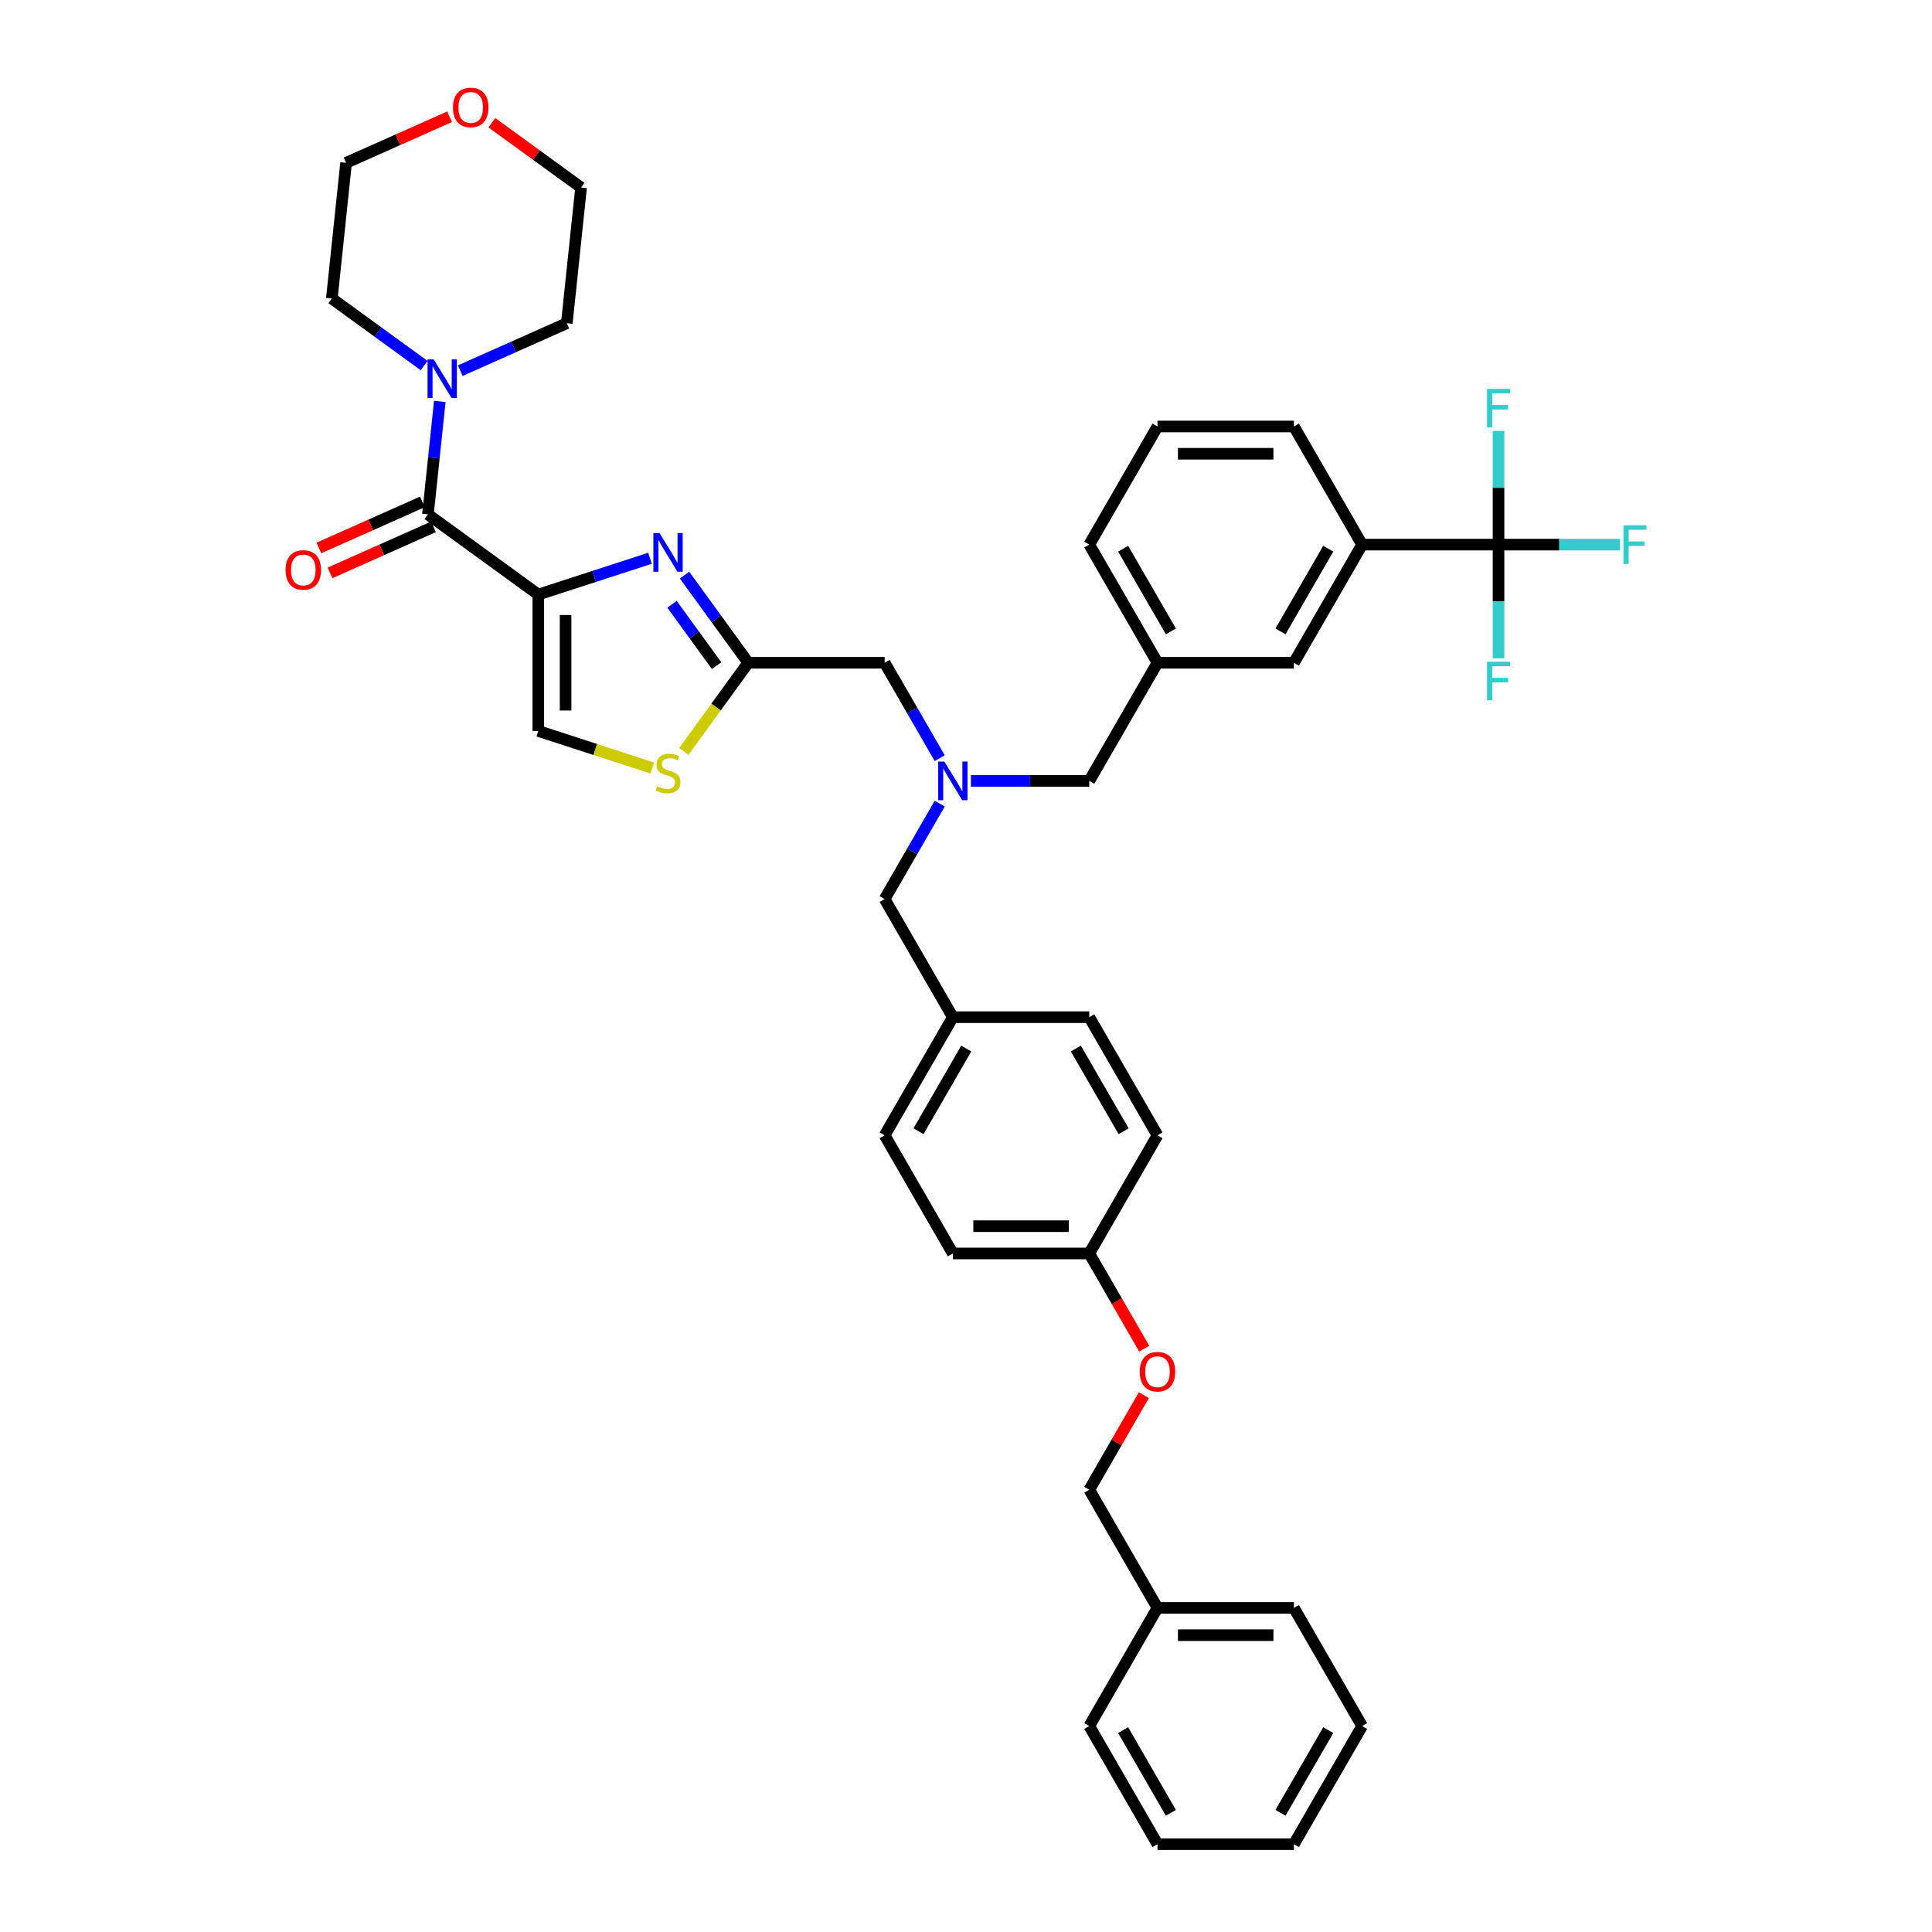 <?xml version='1.0' encoding='iso-8859-1'?>
<svg version='1.1' baseProfile='full'
              xmlns='http://www.w3.org/2000/svg'
                      xmlns:rdkit='http://www.rdkit.org/xml'
                      xmlns:xlink='http://www.w3.org/1999/xlink'
                  xml:space='preserve'
width='1000px' height='1000px' viewBox='0 0 1000 1000'>
<!-- END OF HEADER -->
<rect style='opacity:1.0;fill:#FFFFFF;stroke:none' width='1000' height='1000' x='0' y='0'> </rect>
<path class='bond-0' d='M 278.621,307.739 L 307.523,298.348' style='fill:none;fill-rule:evenodd;stroke:#000000;stroke-width:6px;stroke-linecap:butt;stroke-linejoin:miter;stroke-opacity:1' />
<path class='bond-0' d='M 307.523,298.348 L 336.426,288.957' style='fill:none;fill-rule:evenodd;stroke:#0000FF;stroke-width:6px;stroke-linecap:butt;stroke-linejoin:miter;stroke-opacity:1' />
<path class='bond-1' d='M 278.621,307.739 L 221.496,266.236' style='fill:none;fill-rule:evenodd;stroke:#000000;stroke-width:6px;stroke-linecap:butt;stroke-linejoin:miter;stroke-opacity:1' />
<path class='bond-4' d='M 278.621,307.739 L 278.621,378.349' style='fill:none;fill-rule:evenodd;stroke:#000000;stroke-width:6px;stroke-linecap:butt;stroke-linejoin:miter;stroke-opacity:1' />
<path class='bond-4' d='M 292.743,318.331 L 292.743,367.758' style='fill:none;fill-rule:evenodd;stroke:#000000;stroke-width:6px;stroke-linecap:butt;stroke-linejoin:miter;stroke-opacity:1' />
<path class='bond-3' d='M 354.321,297.683 L 370.8,320.364' style='fill:none;fill-rule:evenodd;stroke:#0000FF;stroke-width:6px;stroke-linecap:butt;stroke-linejoin:miter;stroke-opacity:1' />
<path class='bond-3' d='M 370.8,320.364 L 387.278,343.044' style='fill:none;fill-rule:evenodd;stroke:#000000;stroke-width:6px;stroke-linecap:butt;stroke-linejoin:miter;stroke-opacity:1' />
<path class='bond-3' d='M 347.84,312.788 L 359.375,328.664' style='fill:none;fill-rule:evenodd;stroke:#0000FF;stroke-width:6px;stroke-linecap:butt;stroke-linejoin:miter;stroke-opacity:1' />
<path class='bond-3' d='M 359.375,328.664 L 370.91,344.541' style='fill:none;fill-rule:evenodd;stroke:#000000;stroke-width:6px;stroke-linecap:butt;stroke-linejoin:miter;stroke-opacity:1' />
<path class='bond-5' d='M 221.496,266.236 L 224.568,237.006' style='fill:none;fill-rule:evenodd;stroke:#000000;stroke-width:6px;stroke-linecap:butt;stroke-linejoin:miter;stroke-opacity:1' />
<path class='bond-5' d='M 224.568,237.006 L 227.64,207.776' style='fill:none;fill-rule:evenodd;stroke:#0000FF;stroke-width:6px;stroke-linecap:butt;stroke-linejoin:miter;stroke-opacity:1' />
<path class='bond-9' d='M 218.624,259.785 L 191.843,271.709' style='fill:none;fill-rule:evenodd;stroke:#000000;stroke-width:6px;stroke-linecap:butt;stroke-linejoin:miter;stroke-opacity:1' />
<path class='bond-9' d='M 191.843,271.709 L 165.063,283.632' style='fill:none;fill-rule:evenodd;stroke:#FF0000;stroke-width:6px;stroke-linecap:butt;stroke-linejoin:miter;stroke-opacity:1' />
<path class='bond-9' d='M 224.368,272.686 L 197.587,284.61' style='fill:none;fill-rule:evenodd;stroke:#000000;stroke-width:6px;stroke-linecap:butt;stroke-linejoin:miter;stroke-opacity:1' />
<path class='bond-9' d='M 197.587,284.61 L 170.807,296.533' style='fill:none;fill-rule:evenodd;stroke:#FF0000;stroke-width:6px;stroke-linecap:butt;stroke-linejoin:miter;stroke-opacity:1' />
<path class='bond-2' d='M 775.634,281.894 L 705.024,281.894' style='fill:none;fill-rule:evenodd;stroke:#000000;stroke-width:6px;stroke-linecap:butt;stroke-linejoin:miter;stroke-opacity:1' />
<path class='bond-14' d='M 775.634,281.894 L 807.083,281.894' style='fill:none;fill-rule:evenodd;stroke:#000000;stroke-width:6px;stroke-linecap:butt;stroke-linejoin:miter;stroke-opacity:1' />
<path class='bond-14' d='M 807.083,281.894 L 838.533,281.894' style='fill:none;fill-rule:evenodd;stroke:#33CCCC;stroke-width:6px;stroke-linecap:butt;stroke-linejoin:miter;stroke-opacity:1' />
<path class='bond-15' d='M 775.634,281.894 L 775.634,311.317' style='fill:none;fill-rule:evenodd;stroke:#000000;stroke-width:6px;stroke-linecap:butt;stroke-linejoin:miter;stroke-opacity:1' />
<path class='bond-15' d='M 775.634,311.317 L 775.634,340.741' style='fill:none;fill-rule:evenodd;stroke:#33CCCC;stroke-width:6px;stroke-linecap:butt;stroke-linejoin:miter;stroke-opacity:1' />
<path class='bond-16' d='M 775.634,281.894 L 775.634,252.471' style='fill:none;fill-rule:evenodd;stroke:#000000;stroke-width:6px;stroke-linecap:butt;stroke-linejoin:miter;stroke-opacity:1' />
<path class='bond-16' d='M 775.634,252.471 L 775.634,223.048' style='fill:none;fill-rule:evenodd;stroke:#33CCCC;stroke-width:6px;stroke-linecap:butt;stroke-linejoin:miter;stroke-opacity:1' />
<path class='bond-10' d='M 387.278,343.044 L 457.888,343.044' style='fill:none;fill-rule:evenodd;stroke:#000000;stroke-width:6px;stroke-linecap:butt;stroke-linejoin:miter;stroke-opacity:1' />
<path class='bond-40' d='M 387.278,343.044 L 370.615,365.98' style='fill:none;fill-rule:evenodd;stroke:#000000;stroke-width:6px;stroke-linecap:butt;stroke-linejoin:miter;stroke-opacity:1' />
<path class='bond-40' d='M 370.615,365.98 L 353.951,388.915' style='fill:none;fill-rule:evenodd;stroke:#CCCC00;stroke-width:6px;stroke-linecap:butt;stroke-linejoin:miter;stroke-opacity:1' />
<path class='bond-6' d='M 278.621,378.349 L 308.109,387.931' style='fill:none;fill-rule:evenodd;stroke:#000000;stroke-width:6px;stroke-linecap:butt;stroke-linejoin:miter;stroke-opacity:1' />
<path class='bond-6' d='M 308.109,387.931 L 337.598,397.512' style='fill:none;fill-rule:evenodd;stroke:#CCCC00;stroke-width:6px;stroke-linecap:butt;stroke-linejoin:miter;stroke-opacity:1' />
<path class='bond-27' d='M 219.528,189.22 L 195.64,171.865' style='fill:none;fill-rule:evenodd;stroke:#0000FF;stroke-width:6px;stroke-linecap:butt;stroke-linejoin:miter;stroke-opacity:1' />
<path class='bond-27' d='M 195.64,171.865 L 171.752,154.509' style='fill:none;fill-rule:evenodd;stroke:#000000;stroke-width:6px;stroke-linecap:butt;stroke-linejoin:miter;stroke-opacity:1' />
<path class='bond-28' d='M 238.225,191.85 L 265.804,179.571' style='fill:none;fill-rule:evenodd;stroke:#0000FF;stroke-width:6px;stroke-linecap:butt;stroke-linejoin:miter;stroke-opacity:1' />
<path class='bond-28' d='M 265.804,179.571 L 293.382,167.293' style='fill:none;fill-rule:evenodd;stroke:#000000;stroke-width:6px;stroke-linecap:butt;stroke-linejoin:miter;stroke-opacity:1' />
<path class='bond-7' d='M 705.024,281.894 L 669.719,343.044' style='fill:none;fill-rule:evenodd;stroke:#000000;stroke-width:6px;stroke-linecap:butt;stroke-linejoin:miter;stroke-opacity:1' />
<path class='bond-7' d='M 687.498,284.006 L 662.784,326.811' style='fill:none;fill-rule:evenodd;stroke:#000000;stroke-width:6px;stroke-linecap:butt;stroke-linejoin:miter;stroke-opacity:1' />
<path class='bond-43' d='M 705.024,281.894 L 669.719,220.744' style='fill:none;fill-rule:evenodd;stroke:#000000;stroke-width:6px;stroke-linecap:butt;stroke-linejoin:miter;stroke-opacity:1' />
<path class='bond-8' d='M 486.402,392.431 L 472.145,367.738' style='fill:none;fill-rule:evenodd;stroke:#0000FF;stroke-width:6px;stroke-linecap:butt;stroke-linejoin:miter;stroke-opacity:1' />
<path class='bond-8' d='M 472.145,367.738 L 457.888,343.044' style='fill:none;fill-rule:evenodd;stroke:#000000;stroke-width:6px;stroke-linecap:butt;stroke-linejoin:miter;stroke-opacity:1' />
<path class='bond-13' d='M 502.542,404.194 L 533.173,404.194' style='fill:none;fill-rule:evenodd;stroke:#0000FF;stroke-width:6px;stroke-linecap:butt;stroke-linejoin:miter;stroke-opacity:1' />
<path class='bond-13' d='M 533.173,404.194 L 563.803,404.194' style='fill:none;fill-rule:evenodd;stroke:#000000;stroke-width:6px;stroke-linecap:butt;stroke-linejoin:miter;stroke-opacity:1' />
<path class='bond-18' d='M 486.402,415.958 L 472.145,440.651' style='fill:none;fill-rule:evenodd;stroke:#0000FF;stroke-width:6px;stroke-linecap:butt;stroke-linejoin:miter;stroke-opacity:1' />
<path class='bond-18' d='M 472.145,440.651 L 457.888,465.345' style='fill:none;fill-rule:evenodd;stroke:#000000;stroke-width:6px;stroke-linecap:butt;stroke-linejoin:miter;stroke-opacity:1' />
<path class='bond-11' d='M 669.719,343.044 L 599.108,343.044' style='fill:none;fill-rule:evenodd;stroke:#000000;stroke-width:6px;stroke-linecap:butt;stroke-linejoin:miter;stroke-opacity:1' />
<path class='bond-12' d='M 599.108,343.044 L 563.803,404.194' style='fill:none;fill-rule:evenodd;stroke:#000000;stroke-width:6px;stroke-linecap:butt;stroke-linejoin:miter;stroke-opacity:1' />
<path class='bond-34' d='M 599.108,343.044 L 563.803,281.894' style='fill:none;fill-rule:evenodd;stroke:#000000;stroke-width:6px;stroke-linecap:butt;stroke-linejoin:miter;stroke-opacity:1' />
<path class='bond-34' d='M 606.043,326.811 L 581.329,284.006' style='fill:none;fill-rule:evenodd;stroke:#000000;stroke-width:6px;stroke-linecap:butt;stroke-linejoin:miter;stroke-opacity:1' />
<path class='bond-17' d='M 254.583,63.518 L 277.673,80.293' style='fill:none;fill-rule:evenodd;stroke:#FF0000;stroke-width:6px;stroke-linecap:butt;stroke-linejoin:miter;stroke-opacity:1' />
<path class='bond-17' d='M 277.673,80.293 L 300.763,97.07' style='fill:none;fill-rule:evenodd;stroke:#000000;stroke-width:6px;stroke-linecap:butt;stroke-linejoin:miter;stroke-opacity:1' />
<path class='bond-41' d='M 232.693,60.439 L 205.913,72.362' style='fill:none;fill-rule:evenodd;stroke:#FF0000;stroke-width:6px;stroke-linecap:butt;stroke-linejoin:miter;stroke-opacity:1' />
<path class='bond-41' d='M 205.913,72.362 L 179.133,84.286' style='fill:none;fill-rule:evenodd;stroke:#000000;stroke-width:6px;stroke-linecap:butt;stroke-linejoin:miter;stroke-opacity:1' />
<path class='bond-21' d='M 457.888,465.345 L 493.193,526.495' style='fill:none;fill-rule:evenodd;stroke:#000000;stroke-width:6px;stroke-linecap:butt;stroke-linejoin:miter;stroke-opacity:1' />
<path class='bond-19' d='M 592.251,698.068 L 578.027,673.432' style='fill:none;fill-rule:evenodd;stroke:#FF0000;stroke-width:6px;stroke-linecap:butt;stroke-linejoin:miter;stroke-opacity:1' />
<path class='bond-19' d='M 578.027,673.432 L 563.803,648.795' style='fill:none;fill-rule:evenodd;stroke:#000000;stroke-width:6px;stroke-linecap:butt;stroke-linejoin:miter;stroke-opacity:1' />
<path class='bond-22' d='M 592.072,722.132 L 577.938,746.614' style='fill:none;fill-rule:evenodd;stroke:#FF0000;stroke-width:6px;stroke-linecap:butt;stroke-linejoin:miter;stroke-opacity:1' />
<path class='bond-22' d='M 577.938,746.614 L 563.803,771.095' style='fill:none;fill-rule:evenodd;stroke:#000000;stroke-width:6px;stroke-linecap:butt;stroke-linejoin:miter;stroke-opacity:1' />
<path class='bond-20' d='M 563.803,648.795 L 493.193,648.795' style='fill:none;fill-rule:evenodd;stroke:#000000;stroke-width:6px;stroke-linecap:butt;stroke-linejoin:miter;stroke-opacity:1' />
<path class='bond-20' d='M 553.212,634.673 L 503.785,634.673' style='fill:none;fill-rule:evenodd;stroke:#000000;stroke-width:6px;stroke-linecap:butt;stroke-linejoin:miter;stroke-opacity:1' />
<path class='bond-42' d='M 563.803,648.795 L 599.108,587.645' style='fill:none;fill-rule:evenodd;stroke:#000000;stroke-width:6px;stroke-linecap:butt;stroke-linejoin:miter;stroke-opacity:1' />
<path class='bond-25' d='M 493.193,526.495 L 457.888,587.645' style='fill:none;fill-rule:evenodd;stroke:#000000;stroke-width:6px;stroke-linecap:butt;stroke-linejoin:miter;stroke-opacity:1' />
<path class='bond-25' d='M 500.128,542.728 L 475.414,585.533' style='fill:none;fill-rule:evenodd;stroke:#000000;stroke-width:6px;stroke-linecap:butt;stroke-linejoin:miter;stroke-opacity:1' />
<path class='bond-26' d='M 493.193,526.495 L 563.803,526.495' style='fill:none;fill-rule:evenodd;stroke:#000000;stroke-width:6px;stroke-linecap:butt;stroke-linejoin:miter;stroke-opacity:1' />
<path class='bond-29' d='M 563.803,771.095 L 599.108,832.245' style='fill:none;fill-rule:evenodd;stroke:#000000;stroke-width:6px;stroke-linecap:butt;stroke-linejoin:miter;stroke-opacity:1' />
<path class='bond-23' d='M 493.193,648.795 L 457.888,587.645' style='fill:none;fill-rule:evenodd;stroke:#000000;stroke-width:6px;stroke-linecap:butt;stroke-linejoin:miter;stroke-opacity:1' />
<path class='bond-24' d='M 599.108,587.645 L 563.803,526.495' style='fill:none;fill-rule:evenodd;stroke:#000000;stroke-width:6px;stroke-linecap:butt;stroke-linejoin:miter;stroke-opacity:1' />
<path class='bond-24' d='M 581.583,585.533 L 556.869,542.728' style='fill:none;fill-rule:evenodd;stroke:#000000;stroke-width:6px;stroke-linecap:butt;stroke-linejoin:miter;stroke-opacity:1' />
<path class='bond-33' d='M 171.752,154.509 L 179.133,84.286' style='fill:none;fill-rule:evenodd;stroke:#000000;stroke-width:6px;stroke-linecap:butt;stroke-linejoin:miter;stroke-opacity:1' />
<path class='bond-32' d='M 293.382,167.293 L 300.763,97.07' style='fill:none;fill-rule:evenodd;stroke:#000000;stroke-width:6px;stroke-linecap:butt;stroke-linejoin:miter;stroke-opacity:1' />
<path class='bond-35' d='M 599.108,832.245 L 669.719,832.245' style='fill:none;fill-rule:evenodd;stroke:#000000;stroke-width:6px;stroke-linecap:butt;stroke-linejoin:miter;stroke-opacity:1' />
<path class='bond-35' d='M 609.7,846.367 L 659.127,846.367' style='fill:none;fill-rule:evenodd;stroke:#000000;stroke-width:6px;stroke-linecap:butt;stroke-linejoin:miter;stroke-opacity:1' />
<path class='bond-36' d='M 599.108,832.245 L 563.803,893.395' style='fill:none;fill-rule:evenodd;stroke:#000000;stroke-width:6px;stroke-linecap:butt;stroke-linejoin:miter;stroke-opacity:1' />
<path class='bond-30' d='M 669.719,220.744 L 599.108,220.744' style='fill:none;fill-rule:evenodd;stroke:#000000;stroke-width:6px;stroke-linecap:butt;stroke-linejoin:miter;stroke-opacity:1' />
<path class='bond-30' d='M 659.127,234.866 L 609.7,234.866' style='fill:none;fill-rule:evenodd;stroke:#000000;stroke-width:6px;stroke-linecap:butt;stroke-linejoin:miter;stroke-opacity:1' />
<path class='bond-31' d='M 599.108,220.744 L 563.803,281.894' style='fill:none;fill-rule:evenodd;stroke:#000000;stroke-width:6px;stroke-linecap:butt;stroke-linejoin:miter;stroke-opacity:1' />
<path class='bond-38' d='M 669.719,832.245 L 705.024,893.395' style='fill:none;fill-rule:evenodd;stroke:#000000;stroke-width:6px;stroke-linecap:butt;stroke-linejoin:miter;stroke-opacity:1' />
<path class='bond-37' d='M 563.803,893.395 L 599.108,954.545' style='fill:none;fill-rule:evenodd;stroke:#000000;stroke-width:6px;stroke-linecap:butt;stroke-linejoin:miter;stroke-opacity:1' />
<path class='bond-37' d='M 581.329,895.507 L 606.043,938.312' style='fill:none;fill-rule:evenodd;stroke:#000000;stroke-width:6px;stroke-linecap:butt;stroke-linejoin:miter;stroke-opacity:1' />
<path class='bond-44' d='M 599.108,954.545 L 669.719,954.545' style='fill:none;fill-rule:evenodd;stroke:#000000;stroke-width:6px;stroke-linecap:butt;stroke-linejoin:miter;stroke-opacity:1' />
<path class='bond-39' d='M 705.024,893.395 L 669.719,954.545' style='fill:none;fill-rule:evenodd;stroke:#000000;stroke-width:6px;stroke-linecap:butt;stroke-linejoin:miter;stroke-opacity:1' />
<path class='bond-39' d='M 687.498,895.507 L 662.784,938.312' style='fill:none;fill-rule:evenodd;stroke:#000000;stroke-width:6px;stroke-linecap:butt;stroke-linejoin:miter;stroke-opacity:1' />
<path  class='atom-1' d='M 341.354 275.921
L 347.907 286.513
Q 348.557 287.558, 349.602 289.45
Q 350.647 291.342, 350.703 291.455
L 350.703 275.921
L 353.358 275.921
L 353.358 295.918
L 350.619 295.918
L 343.586 284.338
Q 342.767 282.982, 341.891 281.429
Q 341.044 279.875, 340.79 279.395
L 340.79 295.918
L 338.191 295.918
L 338.191 275.921
L 341.354 275.921
' fill='#0000FF'/>
<path  class='atom-6' d='M 224.456 186.014
L 231.009 196.606
Q 231.659 197.651, 232.704 199.543
Q 233.749 201.435, 233.805 201.548
L 233.805 186.014
L 236.46 186.014
L 236.46 206.011
L 233.72 206.011
L 226.688 194.431
Q 225.869 193.075, 224.993 191.522
Q 224.146 189.968, 223.891 189.488
L 223.891 206.011
L 221.293 206.011
L 221.293 186.014
L 224.456 186.014
' fill='#0000FF'/>
<path  class='atom-7' d='M 340.126 407.032
Q 340.352 407.117, 341.284 407.512
Q 342.216 407.908, 343.233 408.162
Q 344.278 408.388, 345.295 408.388
Q 347.187 408.388, 348.288 407.484
Q 349.39 406.552, 349.39 404.942
Q 349.39 403.841, 348.825 403.163
Q 348.288 402.485, 347.441 402.118
Q 346.594 401.751, 345.182 401.327
Q 343.402 400.79, 342.329 400.282
Q 341.284 399.774, 340.521 398.7
Q 339.787 397.627, 339.787 395.819
Q 339.787 393.306, 341.482 391.752
Q 343.204 390.199, 346.594 390.199
Q 348.91 390.199, 351.536 391.3
L 350.887 393.475
Q 348.486 392.487, 346.678 392.487
Q 344.73 392.487, 343.656 393.306
Q 342.583 394.097, 342.611 395.481
Q 342.611 396.554, 343.148 397.203
Q 343.713 397.853, 344.504 398.22
Q 345.323 398.587, 346.678 399.011
Q 348.486 399.576, 349.559 400.141
Q 350.633 400.706, 351.395 401.864
Q 352.186 402.993, 352.186 404.942
Q 352.186 407.71, 350.322 409.207
Q 348.486 410.676, 345.407 410.676
Q 343.628 410.676, 342.272 410.28
Q 340.945 409.913, 339.363 409.264
L 340.126 407.032
' fill='#CCCC00'/>
<path  class='atom-9' d='M 488.773 394.196
L 495.326 404.788
Q 495.975 405.833, 497.02 407.725
Q 498.065 409.617, 498.122 409.73
L 498.122 394.196
L 500.777 394.196
L 500.777 414.193
L 498.037 414.193
L 491.004 402.613
Q 490.185 401.257, 489.31 399.704
Q 488.462 398.15, 488.208 397.67
L 488.208 414.193
L 485.61 414.193
L 485.61 394.196
L 488.773 394.196
' fill='#0000FF'/>
<path  class='atom-10' d='M 147.811 295.012
Q 147.811 290.21, 150.183 287.527
Q 152.556 284.844, 156.99 284.844
Q 161.425 284.844, 163.797 287.527
Q 166.17 290.21, 166.17 295.012
Q 166.17 299.87, 163.769 302.638
Q 161.368 305.377, 156.99 305.377
Q 152.584 305.377, 150.183 302.638
Q 147.811 299.898, 147.811 295.012
M 156.99 303.118
Q 160.041 303.118, 161.679 301.084
Q 163.345 299.023, 163.345 295.012
Q 163.345 291.086, 161.679 289.109
Q 160.041 287.104, 156.99 287.104
Q 153.94 287.104, 152.273 289.081
Q 150.635 291.058, 150.635 295.012
Q 150.635 299.051, 152.273 301.084
Q 153.94 303.118, 156.99 303.118
' fill='#FF0000'/>
<path  class='atom-15' d='M 840.298 271.896
L 852.189 271.896
L 852.189 274.184
L 842.982 274.184
L 842.982 280.256
L 851.172 280.256
L 851.172 282.572
L 842.982 282.572
L 842.982 291.893
L 840.298 291.893
L 840.298 271.896
' fill='#33CCCC'/>
<path  class='atom-16' d='M 769.688 342.506
L 781.579 342.506
L 781.579 344.794
L 772.371 344.794
L 772.371 350.866
L 780.562 350.866
L 780.562 353.182
L 772.371 353.182
L 772.371 362.503
L 769.688 362.503
L 769.688 342.506
' fill='#33CCCC'/>
<path  class='atom-17' d='M 769.688 201.286
L 781.579 201.286
L 781.579 203.573
L 772.371 203.573
L 772.371 209.646
L 780.562 209.646
L 780.562 211.962
L 772.371 211.962
L 772.371 221.282
L 769.688 221.282
L 769.688 201.286
' fill='#33CCCC'/>
<path  class='atom-18' d='M 234.459 55.622
Q 234.459 50.821, 236.831 48.138
Q 239.204 45.455, 243.638 45.455
Q 248.072 45.455, 250.445 48.138
Q 252.817 50.821, 252.817 55.622
Q 252.817 60.48, 250.417 63.248
Q 248.016 65.988, 243.638 65.988
Q 239.232 65.988, 236.831 63.248
Q 234.459 60.509, 234.459 55.622
M 243.638 63.728
Q 246.688 63.728, 248.327 61.695
Q 249.993 59.633, 249.993 55.622
Q 249.993 51.697, 248.327 49.719
Q 246.688 47.714, 243.638 47.714
Q 240.588 47.714, 238.921 49.691
Q 237.283 51.668, 237.283 55.622
Q 237.283 59.661, 238.921 61.695
Q 240.588 63.728, 243.638 63.728
' fill='#FF0000'/>
<path  class='atom-20' d='M 589.929 710.001
Q 589.929 705.2, 592.302 702.517
Q 594.674 699.834, 599.108 699.834
Q 603.543 699.834, 605.915 702.517
Q 608.288 705.2, 608.288 710.001
Q 608.288 714.859, 605.887 717.627
Q 603.486 720.367, 599.108 720.367
Q 594.702 720.367, 592.302 717.627
Q 589.929 714.888, 589.929 710.001
M 599.108 718.108
Q 602.159 718.108, 603.797 716.074
Q 605.463 714.012, 605.463 710.001
Q 605.463 706.076, 603.797 704.098
Q 602.159 702.093, 599.108 702.093
Q 596.058 702.093, 594.392 704.07
Q 592.754 706.047, 592.754 710.001
Q 592.754 714.04, 594.392 716.074
Q 596.058 718.108, 599.108 718.108
' fill='#FF0000'/>
</svg>
